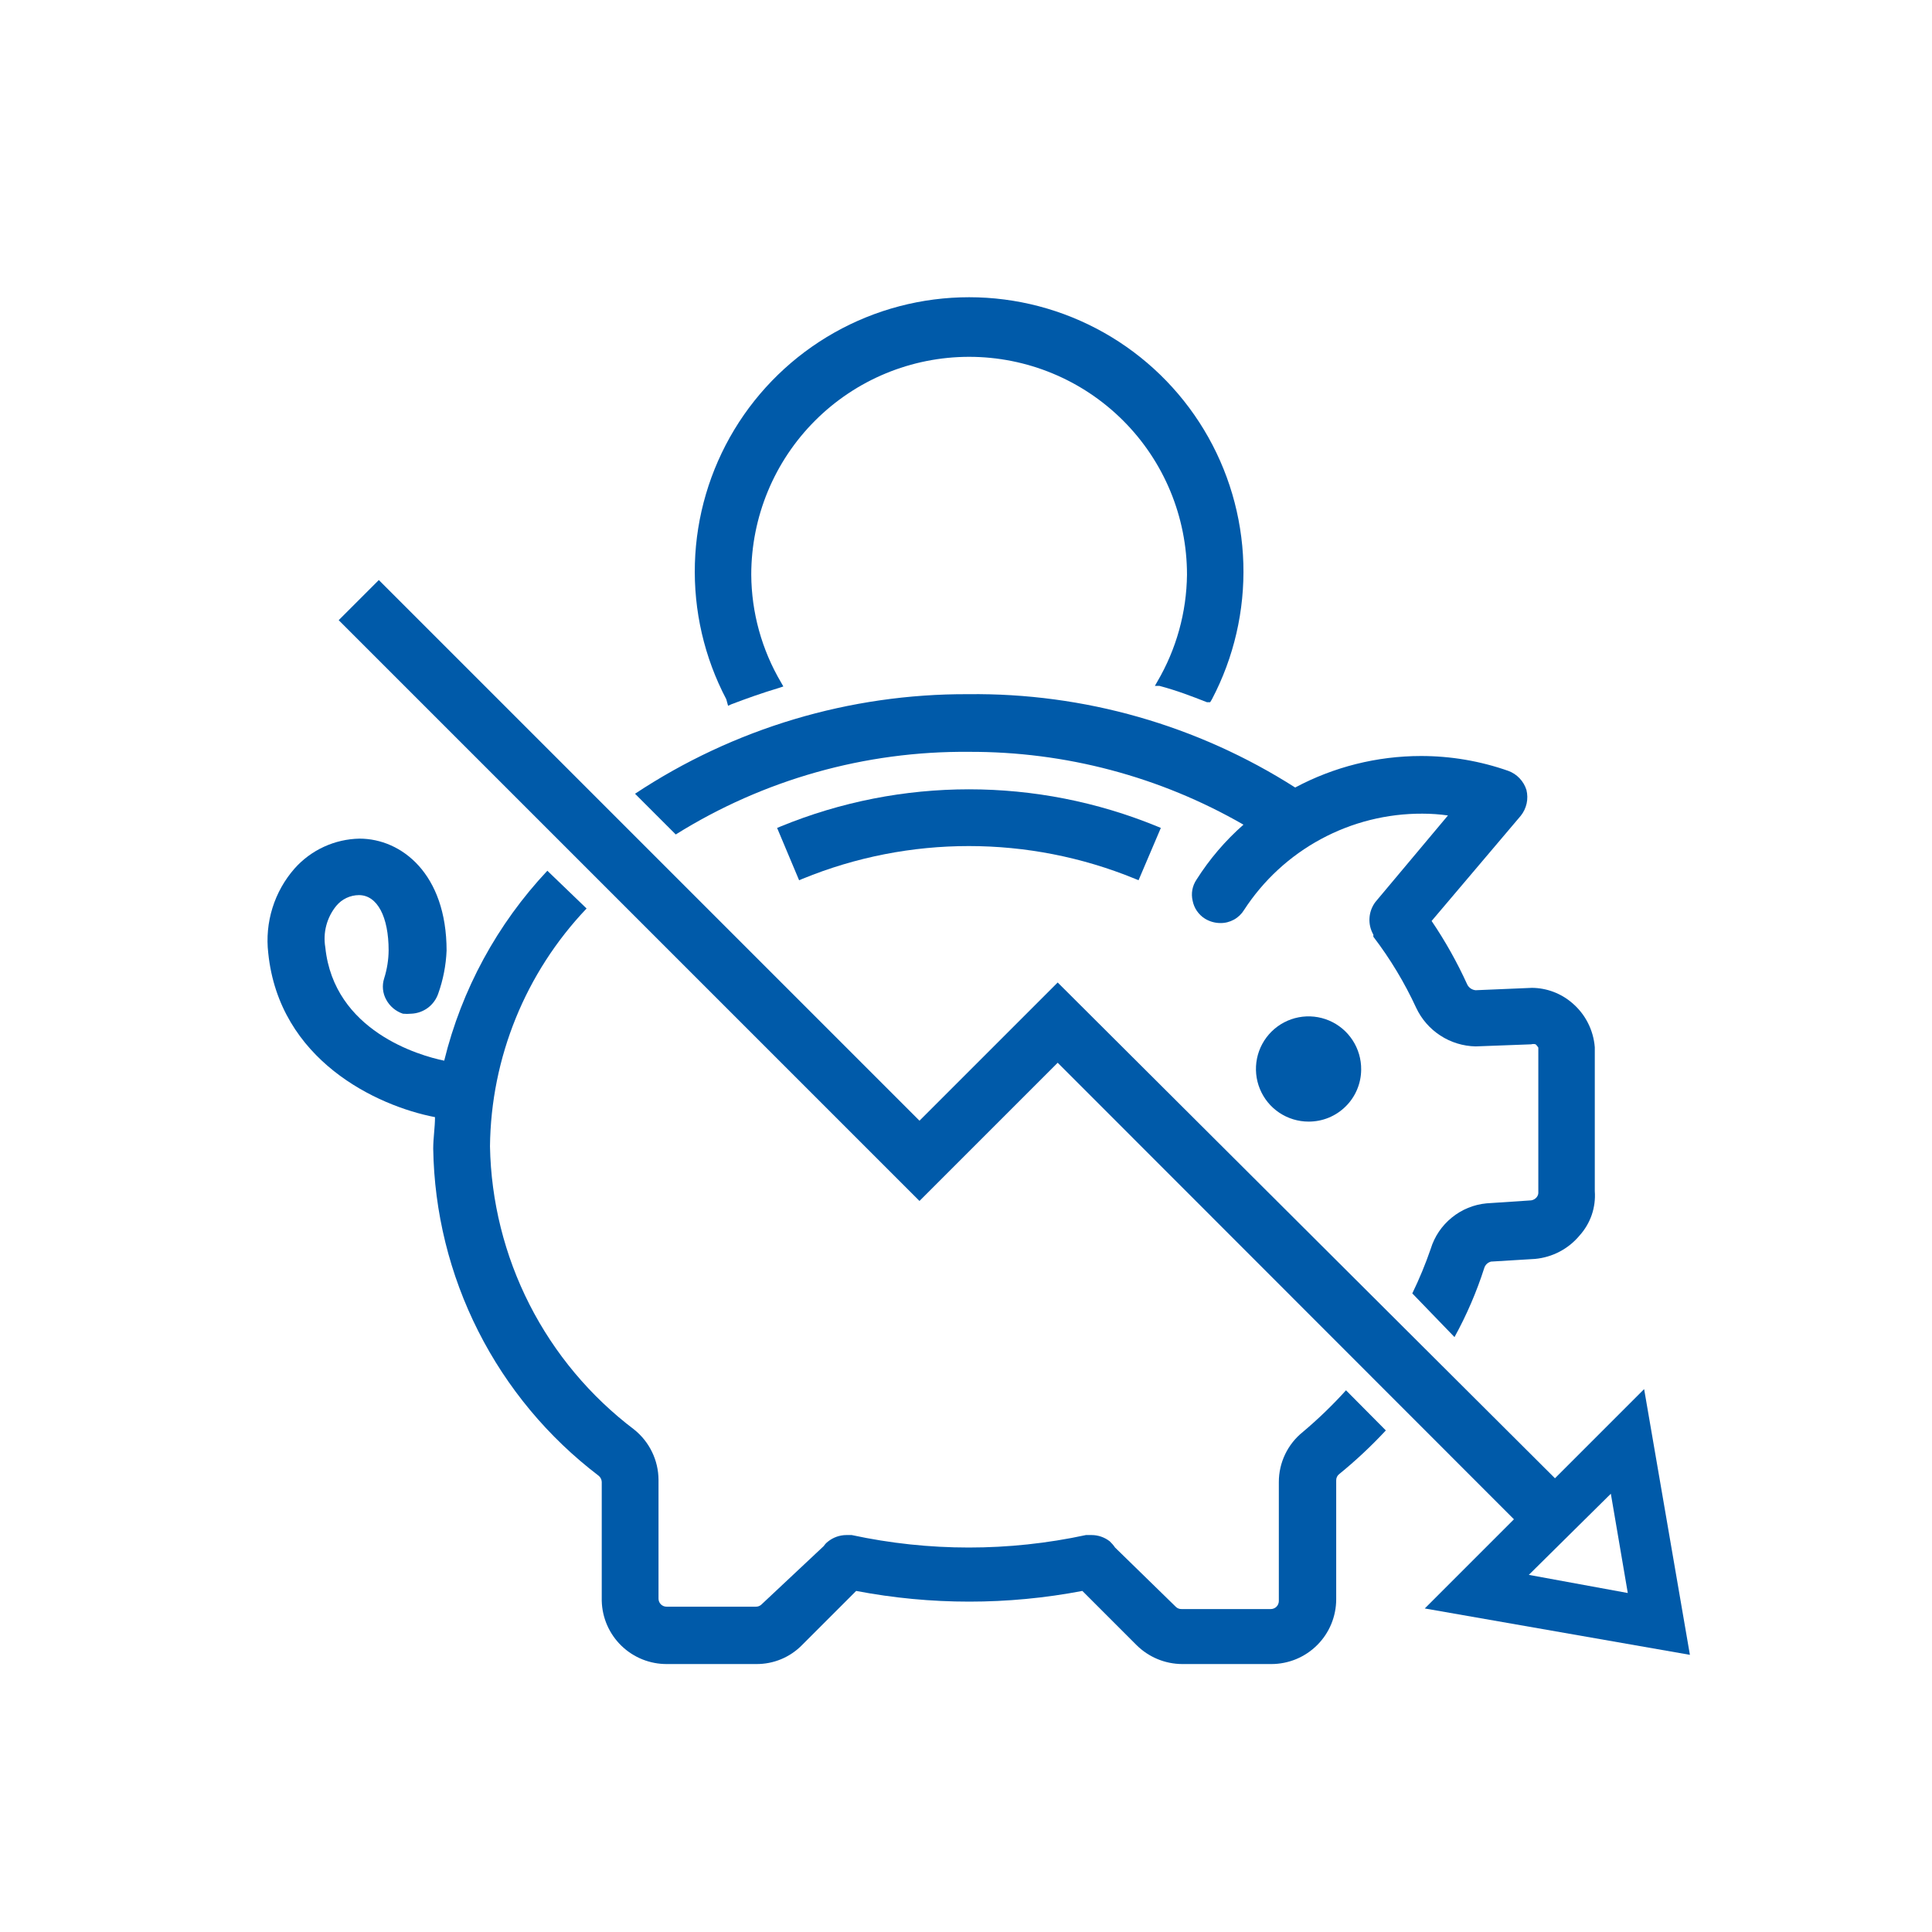 <svg width="65" height="65" viewBox="0 0 65 65" fill="none" xmlns="http://www.w3.org/2000/svg">
<style>:root {--main: #005AA9; --secondary: #50afe1}</style>
<path d="M38.185 29.565C34.602 28.098 30.587 28.098 27.005 29.565L26.885 29.615L26.145 27.855L26.265 27.805C30.324 26.139 34.876 26.139 38.935 27.805L39.055 27.855L38.305 29.615L38.185 29.565Z" fill="#005AA9"/>
<path d="M44.025 37.735C43.674 37.735 43.331 37.63 43.039 37.435C42.748 37.24 42.521 36.962 42.388 36.638C42.254 36.313 42.221 35.956 42.29 35.612C42.36 35.268 42.531 34.953 42.78 34.706C43.03 34.459 43.347 34.292 43.692 34.226C44.036 34.16 44.393 34.198 44.716 34.335C45.039 34.472 45.314 34.702 45.506 34.996C45.698 35.29 45.799 35.634 45.795 35.985C45.794 36.216 45.747 36.445 45.657 36.658C45.567 36.871 45.437 37.064 45.272 37.226C45.108 37.389 44.913 37.517 44.699 37.605C44.485 37.692 44.256 37.736 44.025 37.735Z" fill="#005AA9"/>
<path d="M24.435 23.525C23.695 22.118 23.332 20.544 23.379 18.956C23.426 17.367 23.883 15.818 24.704 14.457C25.526 13.097 26.685 11.972 28.069 11.191C29.453 10.41 31.016 10 32.605 10C34.194 10 35.756 10.41 37.14 11.191C38.524 11.972 39.683 13.097 40.505 14.457C41.327 15.818 41.783 17.367 41.831 18.956C41.878 20.544 41.514 22.118 40.775 23.525L40.715 23.625H40.605C40.095 23.425 39.605 23.235 39.005 23.075H38.855L38.935 22.935C39.577 21.842 39.921 20.601 39.935 19.335C39.935 17.391 39.163 15.526 37.788 14.152C36.413 12.777 34.549 12.005 32.605 12.005C30.661 12.005 28.796 12.777 27.422 14.152C26.047 15.526 25.275 17.391 25.275 19.335C25.283 20.608 25.628 21.857 26.275 22.955L26.355 23.095L26.205 23.145C25.635 23.315 25.105 23.505 24.605 23.695L24.495 23.745L24.435 23.525Z" fill="#005AA9"/>
<path d="M43.835 48.175C43.581 48.378 43.377 48.635 43.237 48.927C43.097 49.22 43.024 49.54 43.025 49.865V53.865C43.025 53.9 43.018 53.935 43.004 53.968C42.991 54.001 42.971 54.031 42.946 54.056C42.921 54.081 42.891 54.101 42.858 54.114C42.825 54.128 42.79 54.135 42.755 54.135H39.755C39.72 54.136 39.685 54.131 39.653 54.119C39.62 54.107 39.59 54.089 39.565 54.065L37.515 52.065C37.463 51.988 37.402 51.918 37.335 51.855C37.16 51.719 36.946 51.645 36.725 51.645H36.535C33.938 52.205 31.252 52.205 28.655 51.645H28.475C28.249 51.646 28.031 51.724 27.855 51.865C27.8 51.907 27.753 51.958 27.715 52.015L25.615 53.985C25.589 54.009 25.559 54.027 25.527 54.039C25.494 54.051 25.459 54.056 25.425 54.055H22.425C22.353 54.055 22.285 54.026 22.234 53.976C22.183 53.925 22.155 53.856 22.155 53.785V49.785C22.153 49.46 22.078 49.139 21.936 48.847C21.794 48.555 21.589 48.298 21.335 48.095C19.858 46.977 18.654 45.538 17.814 43.888C16.974 42.237 16.519 40.417 16.485 38.565C16.518 35.583 17.68 32.725 19.735 30.565L18.415 29.295C16.728 31.091 15.532 33.292 14.945 35.685C14.105 35.515 11.235 34.685 10.945 31.875C10.903 31.629 10.914 31.376 10.978 31.135C11.042 30.893 11.157 30.668 11.315 30.475C11.408 30.363 11.524 30.273 11.655 30.211C11.786 30.149 11.93 30.116 12.075 30.115C12.695 30.115 13.075 30.845 13.075 31.975C13.072 32.294 13.021 32.611 12.925 32.915C12.887 33.033 12.873 33.158 12.885 33.282C12.897 33.406 12.934 33.526 12.995 33.635C13.115 33.857 13.316 34.025 13.555 34.105C13.648 34.114 13.742 34.114 13.835 34.105C14.037 34.097 14.233 34.028 14.396 33.907C14.558 33.785 14.68 33.617 14.745 33.425C14.91 32.962 15.004 32.476 15.025 31.985C15.025 29.395 13.505 28.215 12.095 28.215C11.682 28.223 11.276 28.315 10.9 28.488C10.525 28.66 10.19 28.907 9.915 29.215C9.575 29.601 9.32 30.054 9.167 30.545C9.014 31.036 8.965 31.554 9.025 32.065C9.395 35.665 12.665 37.205 14.635 37.585C14.635 37.935 14.575 38.285 14.575 38.645C14.609 40.779 15.127 42.879 16.09 44.784C17.053 46.689 18.436 48.351 20.135 49.645C20.167 49.67 20.194 49.701 20.213 49.738C20.232 49.774 20.243 49.814 20.245 49.855V53.855C20.258 54.428 20.496 54.972 20.908 55.371C21.32 55.77 21.872 55.99 22.445 55.985H25.445C25.731 55.987 26.015 55.932 26.28 55.822C26.545 55.712 26.784 55.55 26.985 55.345L28.805 53.525C31.319 54.005 33.901 54.005 36.415 53.525L38.235 55.345C38.644 55.753 39.197 55.983 39.775 55.985H42.775C43.061 55.985 43.344 55.928 43.609 55.819C43.873 55.709 44.114 55.549 44.316 55.346C44.519 55.144 44.679 54.904 44.789 54.639C44.898 54.375 44.955 54.091 44.955 53.805V49.805C44.954 49.764 44.963 49.724 44.98 49.688C44.997 49.652 45.023 49.62 45.055 49.595C45.612 49.142 46.136 48.651 46.625 48.125L45.285 46.775C44.834 47.274 44.349 47.742 43.835 48.175Z" fill="#005AA9"/>
<path d="M32.595 25.295C35.837 25.282 39.025 26.127 41.835 27.745C41.223 28.283 40.691 28.906 40.255 29.595C40.185 29.698 40.138 29.814 40.115 29.936C40.093 30.058 40.096 30.184 40.125 30.305C40.149 30.428 40.197 30.544 40.268 30.647C40.339 30.75 40.429 30.838 40.535 30.905C40.691 31.002 40.871 31.054 41.055 31.055C41.215 31.058 41.373 31.018 41.513 30.941C41.654 30.864 41.771 30.752 41.855 30.615C42.504 29.616 43.393 28.796 44.442 28.23C45.49 27.664 46.663 27.37 47.855 27.375C48.142 27.375 48.43 27.395 48.715 27.435L46.275 30.345C46.157 30.501 46.087 30.689 46.075 30.884C46.062 31.08 46.107 31.275 46.205 31.445V31.515C46.771 32.257 47.254 33.058 47.645 33.905C47.824 34.287 48.106 34.611 48.459 34.84C48.813 35.07 49.223 35.196 49.645 35.205L51.515 35.135C51.564 35.121 51.616 35.121 51.665 35.135C51.7 35.167 51.731 35.204 51.755 35.245V40.095C51.758 40.129 51.755 40.163 51.745 40.196C51.734 40.229 51.717 40.259 51.695 40.285C51.648 40.339 51.585 40.374 51.515 40.385L50.015 40.485C49.585 40.525 49.177 40.692 48.843 40.965C48.508 41.237 48.261 41.602 48.135 42.015C47.959 42.527 47.752 43.028 47.515 43.515L48.935 44.985C49.342 44.246 49.677 43.469 49.935 42.665C49.951 42.611 49.98 42.563 50.02 42.524C50.061 42.486 50.111 42.458 50.165 42.445L51.645 42.355C51.934 42.328 52.216 42.245 52.474 42.109C52.731 41.974 52.959 41.789 53.145 41.565C53.326 41.364 53.465 41.128 53.553 40.872C53.64 40.616 53.675 40.345 53.655 40.075V35.235C53.633 34.949 53.554 34.669 53.424 34.414C53.294 34.158 53.114 33.931 52.895 33.745C52.519 33.421 52.041 33.24 51.545 33.235L49.645 33.315C49.586 33.309 49.529 33.289 49.48 33.256C49.431 33.223 49.392 33.178 49.365 33.125C49.026 32.379 48.625 31.663 48.165 30.985L51.165 27.445C51.261 27.325 51.329 27.183 51.362 27.032C51.395 26.881 51.392 26.725 51.355 26.575C51.309 26.429 51.23 26.295 51.124 26.184C51.019 26.073 50.889 25.988 50.745 25.935C49.8 25.603 48.806 25.434 47.805 25.435C46.329 25.436 44.877 25.8 43.575 26.495C40.292 24.4 36.469 23.308 32.575 23.355C28.589 23.337 24.687 24.503 21.365 26.705L22.735 28.075C25.689 26.228 29.11 25.264 32.595 25.295Z" fill="#005AA9"/>
<path d="M56.855 55.675L55.315 46.735L52.315 49.735L35.585 33.055L30.935 37.705L12.745 19.515L11.395 20.865L30.935 40.405L35.585 35.755L50.935 51.115L47.935 54.115L56.855 55.675ZM54.195 50.255L54.765 53.595L51.435 52.985L54.195 50.255Z" fill="#005AA9"/>
</svg>
